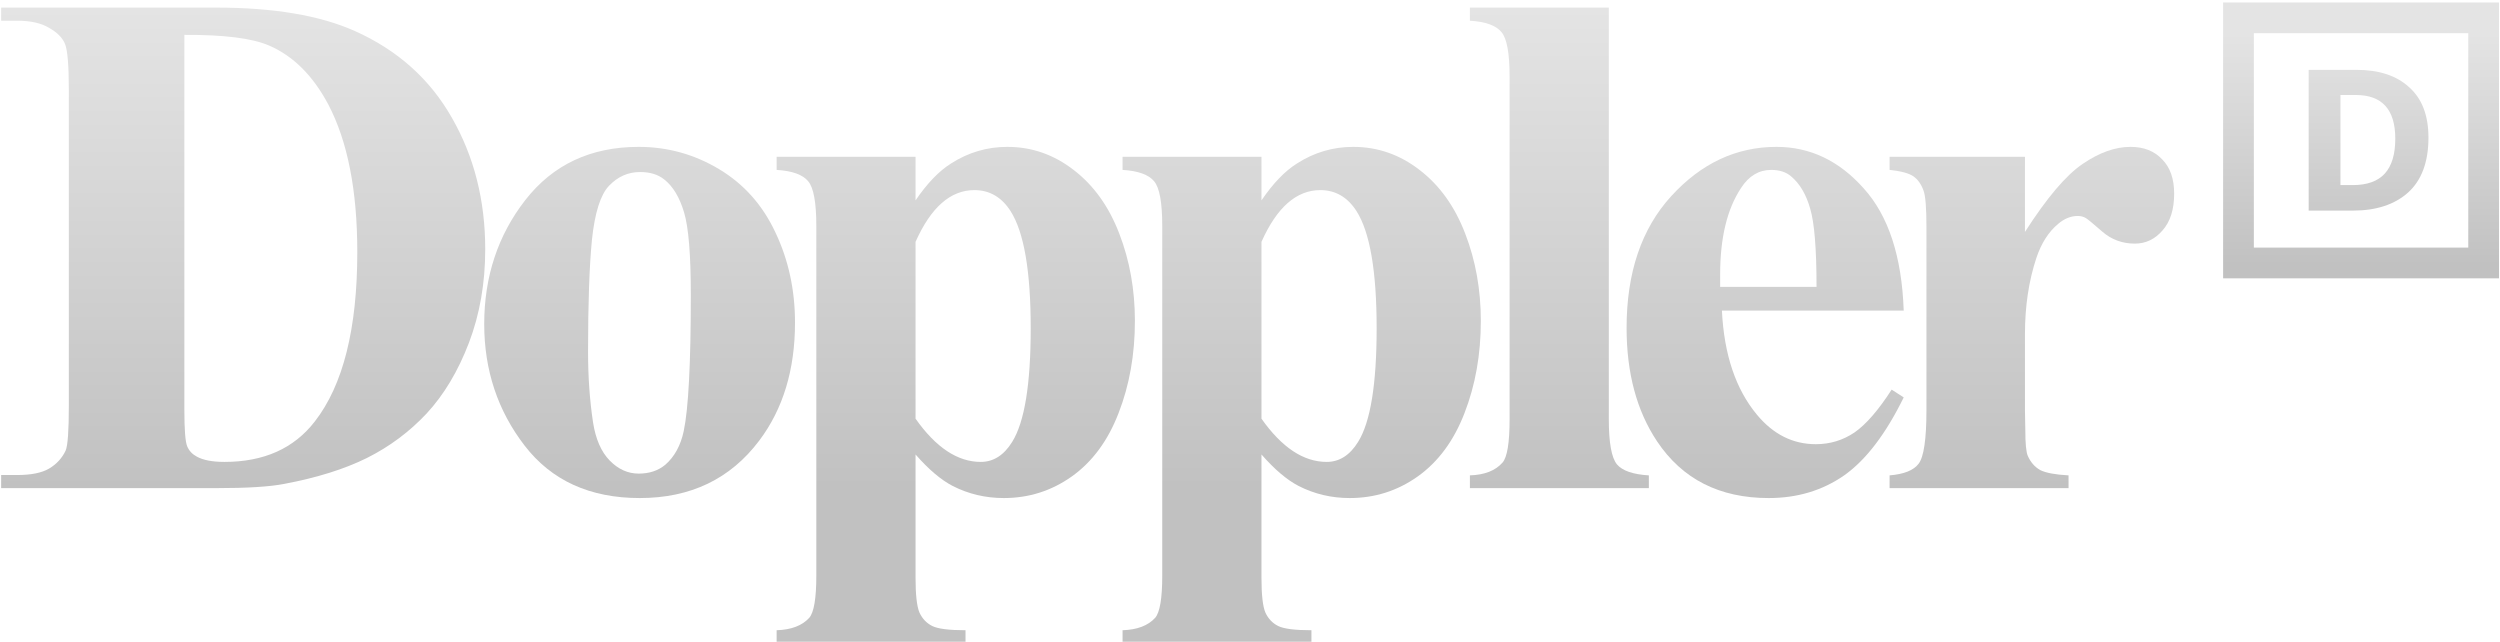 <svg width="1188" height="305" viewBox="0 0 1188 305" fill="none" xmlns="http://www.w3.org/2000/svg">
<g filter="url(#filter0_ii_564_449)">
<path d="M0.547 231V224.769H8.125C14.748 224.769 19.8 223.759 23.28 221.738C26.873 219.605 29.511 216.742 31.195 213.15C32.206 210.792 32.711 203.719 32.711 191.932V41.72C32.711 30.045 32.093 22.748 30.858 19.829C29.623 16.91 27.097 14.384 23.28 12.251C19.576 10.005 14.524 8.883 8.125 8.883H0.547V2.652H102.764C130.045 2.652 151.993 6.357 168.608 13.766C188.928 22.86 204.308 36.612 214.749 55.024C225.302 73.435 230.579 94.261 230.579 117.5C230.579 133.554 227.996 148.373 222.832 161.957C217.668 175.429 210.988 186.599 202.793 195.468C194.597 204.225 185.111 211.297 174.334 216.686C163.668 221.963 150.589 226.06 135.097 228.979C128.249 230.326 117.471 231 102.764 231H0.547ZM87.609 15.619V193.784C87.609 203.214 88.058 208.996 88.956 211.129C89.854 213.262 91.369 214.89 93.502 216.013C96.534 217.697 100.912 218.539 106.637 218.539C125.386 218.539 139.7 212.139 149.579 199.341C163.051 182.052 169.787 155.221 169.787 118.847C169.787 89.546 165.184 66.138 155.978 48.625C148.681 34.928 139.307 25.61 127.856 20.671C119.773 17.19 106.357 15.506 87.609 15.619Z" fill="url(#paint0_linear_564_449)"/>
<path d="M303.522 68.832C317.218 68.832 329.96 72.369 341.748 79.442C353.536 86.514 362.461 96.562 368.524 109.585C374.698 122.608 377.786 136.865 377.786 152.358C377.786 174.699 372.116 193.391 360.777 208.435C347.081 226.622 328.164 235.715 304.027 235.715C280.339 235.715 262.096 227.408 249.298 210.792C236.499 194.177 230.1 174.923 230.1 153.032C230.1 130.466 236.612 110.82 249.635 94.092C262.77 77.252 280.732 68.832 303.522 68.832ZM304.196 80.789C298.47 80.789 293.53 82.978 289.376 87.356C285.335 91.622 282.641 100.155 281.293 112.953C280.058 125.639 279.441 143.321 279.441 165.998C279.441 178.011 280.227 189.237 281.799 199.678C283.034 207.649 285.672 213.711 289.713 217.865C293.755 222.019 298.358 224.096 303.522 224.096C308.574 224.096 312.784 222.692 316.152 219.886C320.53 216.069 323.449 210.736 324.909 203.888C327.154 193.223 328.276 171.668 328.276 139.223C328.276 120.138 327.21 107.059 325.077 99.986C322.944 92.801 319.8 87.581 315.647 84.325C312.728 81.968 308.911 80.789 304.196 80.789Z" fill="url(#paint1_linear_564_449)"/>
<path d="M435.068 215.002V273.605C435.068 281.688 435.685 287.189 436.92 290.108C438.267 293.027 440.288 295.16 442.983 296.507C445.677 297.854 450.953 298.528 458.812 298.528V304.758H369.056V298.528C376.016 298.303 381.18 296.338 384.548 292.634C386.794 290.052 387.916 283.372 387.916 272.594V106.385C387.916 95.271 386.625 88.198 384.043 85.167C381.461 82.024 376.465 80.228 369.056 79.778V73.548H435.068V94.261C440.569 86.177 446.182 80.34 451.908 76.747C460.103 71.471 469.028 68.832 478.683 68.832C490.246 68.832 500.743 72.481 510.173 79.778C519.716 87.076 526.957 97.18 531.897 110.09C536.837 122.888 539.306 136.697 539.306 151.516C539.306 167.458 536.724 182.052 531.56 195.3C526.508 208.435 519.099 218.482 509.331 225.443C499.677 232.291 488.899 235.715 476.999 235.715C468.355 235.715 460.271 233.807 452.75 229.99C447.136 227.071 441.242 222.075 435.068 215.002ZM435.068 197.994C444.723 211.69 455.051 218.539 466.053 218.539C472.115 218.539 477.111 215.339 481.041 208.94C486.878 199.51 489.797 181.547 489.797 155.052C489.797 127.884 486.598 109.304 480.199 99.313C475.933 92.689 470.207 89.377 463.022 89.377C451.683 89.377 442.365 97.573 435.068 113.963V197.994Z" fill="url(#paint2_linear_564_449)"/>
<path d="M599.451 215.002V273.605C599.451 281.688 600.069 287.189 601.304 290.108C602.651 293.027 604.672 295.16 607.366 296.507C610.061 297.854 615.337 298.528 623.196 298.528V304.758H533.439V298.528C540.4 298.303 545.564 296.338 548.932 292.634C551.177 290.052 552.3 283.372 552.3 272.594V106.385C552.3 95.271 551.009 88.198 548.427 85.167C545.845 82.024 540.849 80.228 533.439 79.778V73.548H599.451V94.261C604.952 86.177 610.566 80.34 616.291 76.747C624.487 71.471 633.412 68.832 643.067 68.832C654.63 68.832 665.127 72.481 674.557 79.778C684.1 87.076 691.341 97.18 696.28 110.09C701.22 122.888 703.69 136.697 703.69 151.516C703.69 167.458 701.108 182.052 695.944 195.3C690.892 208.435 683.482 218.482 673.715 225.443C664.06 232.291 653.283 235.715 641.383 235.715C632.738 235.715 624.655 233.807 617.133 229.99C611.52 227.071 605.626 222.075 599.451 215.002ZM599.451 197.994C609.106 211.69 619.435 218.539 630.437 218.539C636.499 218.539 641.495 215.339 645.424 208.94C651.262 199.51 654.181 181.547 654.181 155.052C654.181 127.884 650.981 109.304 644.582 99.313C640.316 92.689 634.591 89.377 627.406 89.377C616.067 89.377 606.749 97.573 599.451 113.963V197.994Z" fill="url(#paint3_linear_564_449)"/>
<path d="M764.509 2.652V198.331C764.509 209.445 765.8 216.574 768.382 219.717C770.964 222.748 776.016 224.489 783.538 224.938V231H698.497V224.938C705.457 224.713 710.621 222.692 713.989 218.875C716.235 216.293 717.357 209.445 717.357 198.331V35.321C717.357 24.319 716.066 17.303 713.484 14.271C710.902 11.128 705.906 9.332 698.497 8.883V2.652H764.509Z" fill="url(#paint4_linear_564_449)"/>
<path d="M904.643 146.633H818.255C819.265 167.514 824.822 184.017 834.926 196.142C842.672 205.46 851.99 210.119 862.88 210.119C869.616 210.119 875.735 208.266 881.236 204.561C886.737 200.744 892.63 193.952 898.917 184.185L904.643 187.89C896.111 205.291 886.68 217.64 876.352 224.938C866.024 232.123 854.067 235.715 840.483 235.715C817.132 235.715 799.45 226.734 787.438 208.771C777.783 194.289 772.956 176.327 772.956 154.884C772.956 128.614 780.028 107.733 794.174 92.24C808.431 76.635 825.103 68.832 844.188 68.832C860.13 68.832 873.938 75.4 885.614 88.535C897.402 101.558 903.745 120.924 904.643 146.633ZM863.217 135.35C863.217 117.275 862.207 104.87 860.186 98.134C858.277 91.398 855.246 86.29 851.092 82.81C848.735 80.789 845.591 79.778 841.662 79.778C835.824 79.778 831.053 82.641 827.348 88.367C820.724 98.358 817.413 112.055 817.413 129.456V135.35H863.217Z" fill="url(#paint5_linear_564_449)"/>
<path d="M962.262 73.548V109.248C972.703 92.97 981.852 82.192 989.711 76.916C997.57 71.527 1005.15 68.832 1012.44 68.832C1018.73 68.832 1023.73 70.797 1027.43 74.727C1031.25 78.543 1033.16 83.988 1033.16 91.061C1033.16 98.583 1031.31 104.421 1027.6 108.575C1024.01 112.728 1019.63 114.805 1014.47 114.805C1008.52 114.805 1003.35 112.897 998.973 109.08C994.594 105.263 992.012 103.13 991.227 102.681C990.104 102.007 988.813 101.67 987.353 101.67C984.098 101.67 981.01 102.905 978.091 105.375C973.489 109.192 970.008 114.637 967.651 121.71C964.058 132.599 962.262 144.612 962.262 157.747V193.952L962.43 203.383C962.43 209.782 962.823 213.88 963.609 215.676C964.956 218.707 966.921 220.952 969.503 222.412C972.198 223.759 976.688 224.601 982.975 224.938V231H897.934V224.938C904.782 224.376 909.385 222.524 911.743 219.381C914.212 216.125 915.447 207.649 915.447 193.952V106.891C915.447 97.909 914.998 92.184 914.1 89.714C912.978 86.57 911.35 84.269 909.217 82.81C907.084 81.35 903.323 80.34 897.934 79.778V73.548H962.262Z" fill="url(#paint6_linear_564_449)"/>
<path d="M1097.08 99.112V32.234H1119.82C1130.55 32.234 1138.9 35 1144.88 40.531C1150.96 45.953 1154 53.918 1154 64.428C1154 75.934 1150.8 84.619 1144.38 90.482C1137.96 96.235 1129.22 99.112 1118.16 99.112H1097.08ZM1112.18 86.997H1117.99C1124.85 86.997 1129.94 85.172 1133.26 81.521C1136.58 77.87 1138.24 72.338 1138.24 64.926C1138.24 51.097 1131.99 44.182 1119.49 44.182H1112.18V86.997ZM1056.42 131.306V0.206H1187.53V131.306H1056.42ZM1071.03 116.702H1172.92V14.809H1071.03V116.702Z" fill="url(#paint7_linear_564_449)"/>
</g>
<defs>
<filter id="filter0_ii_564_449" x="0.547" y="-0.233" width="1186.98" height="306.392" filterUnits="userSpaceOnUse" color-interpolation-filters="sRGB">
<feFlood flood-opacity="0" result="BackgroundImageFix"/>
<feBlend mode="normal" in="SourceGraphic" in2="BackgroundImageFix" result="shape"/>
<feColorMatrix in="SourceAlpha" type="matrix" values="0 0 0 0 0 0 0 0 0 0 0 0 0 0 0 0 0 0 127 0" result="hardAlpha"/>
<feOffset dy="1.4"/>
<feGaussianBlur stdDeviation="7"/>
<feComposite in2="hardAlpha" operator="arithmetic" k2="-1" k3="1"/>
<feColorMatrix type="matrix" values="0 0 0 0 0 0 0 0 0 0 0 0 0 0 0 0 0 0 0.08 0"/>
<feBlend mode="normal" in2="shape" result="effect1_innerShadow_564_449"/>
<feColorMatrix in="SourceAlpha" type="matrix" values="0 0 0 0 0 0 0 0 0 0 0 0 0 0 0 0 0 0 127 0" result="hardAlpha"/>
<feOffset dy="-0.439"/>
<feGaussianBlur stdDeviation="0.878"/>
<feComposite in2="hardAlpha" operator="arithmetic" k2="-1" k3="1"/>
<feColorMatrix type="matrix" values="0 0 0 0 0 0 0 0 0 0 0 0 0 0 0 0 0 0 0.16 0"/>
<feBlend mode="normal" in2="effect1_innerShadow_564_449" result="effect2_innerShadow_564_449"/>
</filter>
<linearGradient id="paint0_linear_564_449" x1="517.5" y1="3" x2="517.5" y2="231" gradientUnits="userSpaceOnUse">
<stop stop-color="#E4E4E4"/>
<stop offset="1" stop-color="#C1C1C1"/>
</linearGradient>
<linearGradient id="paint1_linear_564_449" x1="517.5" y1="3" x2="517.5" y2="231" gradientUnits="userSpaceOnUse">
<stop stop-color="#E4E4E4"/>
<stop offset="1" stop-color="#C1C1C1"/>
</linearGradient>
<linearGradient id="paint2_linear_564_449" x1="517.5" y1="3" x2="517.5" y2="231" gradientUnits="userSpaceOnUse">
<stop stop-color="#E4E4E4"/>
<stop offset="1" stop-color="#C1C1C1"/>
</linearGradient>
<linearGradient id="paint3_linear_564_449" x1="517.5" y1="3" x2="517.5" y2="231" gradientUnits="userSpaceOnUse">
<stop stop-color="#E4E4E4"/>
<stop offset="1" stop-color="#C1C1C1"/>
</linearGradient>
<linearGradient id="paint4_linear_564_449" x1="517.5" y1="3" x2="517.5" y2="231" gradientUnits="userSpaceOnUse">
<stop stop-color="#E4E4E4"/>
<stop offset="1" stop-color="#C1C1C1"/>
</linearGradient>
<linearGradient id="paint5_linear_564_449" x1="517.5" y1="3" x2="517.5" y2="231" gradientUnits="userSpaceOnUse">
<stop stop-color="#E4E4E4"/>
<stop offset="1" stop-color="#C1C1C1"/>
</linearGradient>
<linearGradient id="paint6_linear_564_449" x1="517.5" y1="3" x2="517.5" y2="231" gradientUnits="userSpaceOnUse">
<stop stop-color="#E4E4E4"/>
<stop offset="1" stop-color="#C1C1C1"/>
</linearGradient>
<linearGradient id="paint7_linear_564_449" x1="1113" y1="15" x2="1113" y2="125" gradientUnits="userSpaceOnUse">
<stop stop-color="#E4E4E4"/>
<stop offset="1" stop-color="#C1C1C1"/>
</linearGradient>
</defs>
</svg>

